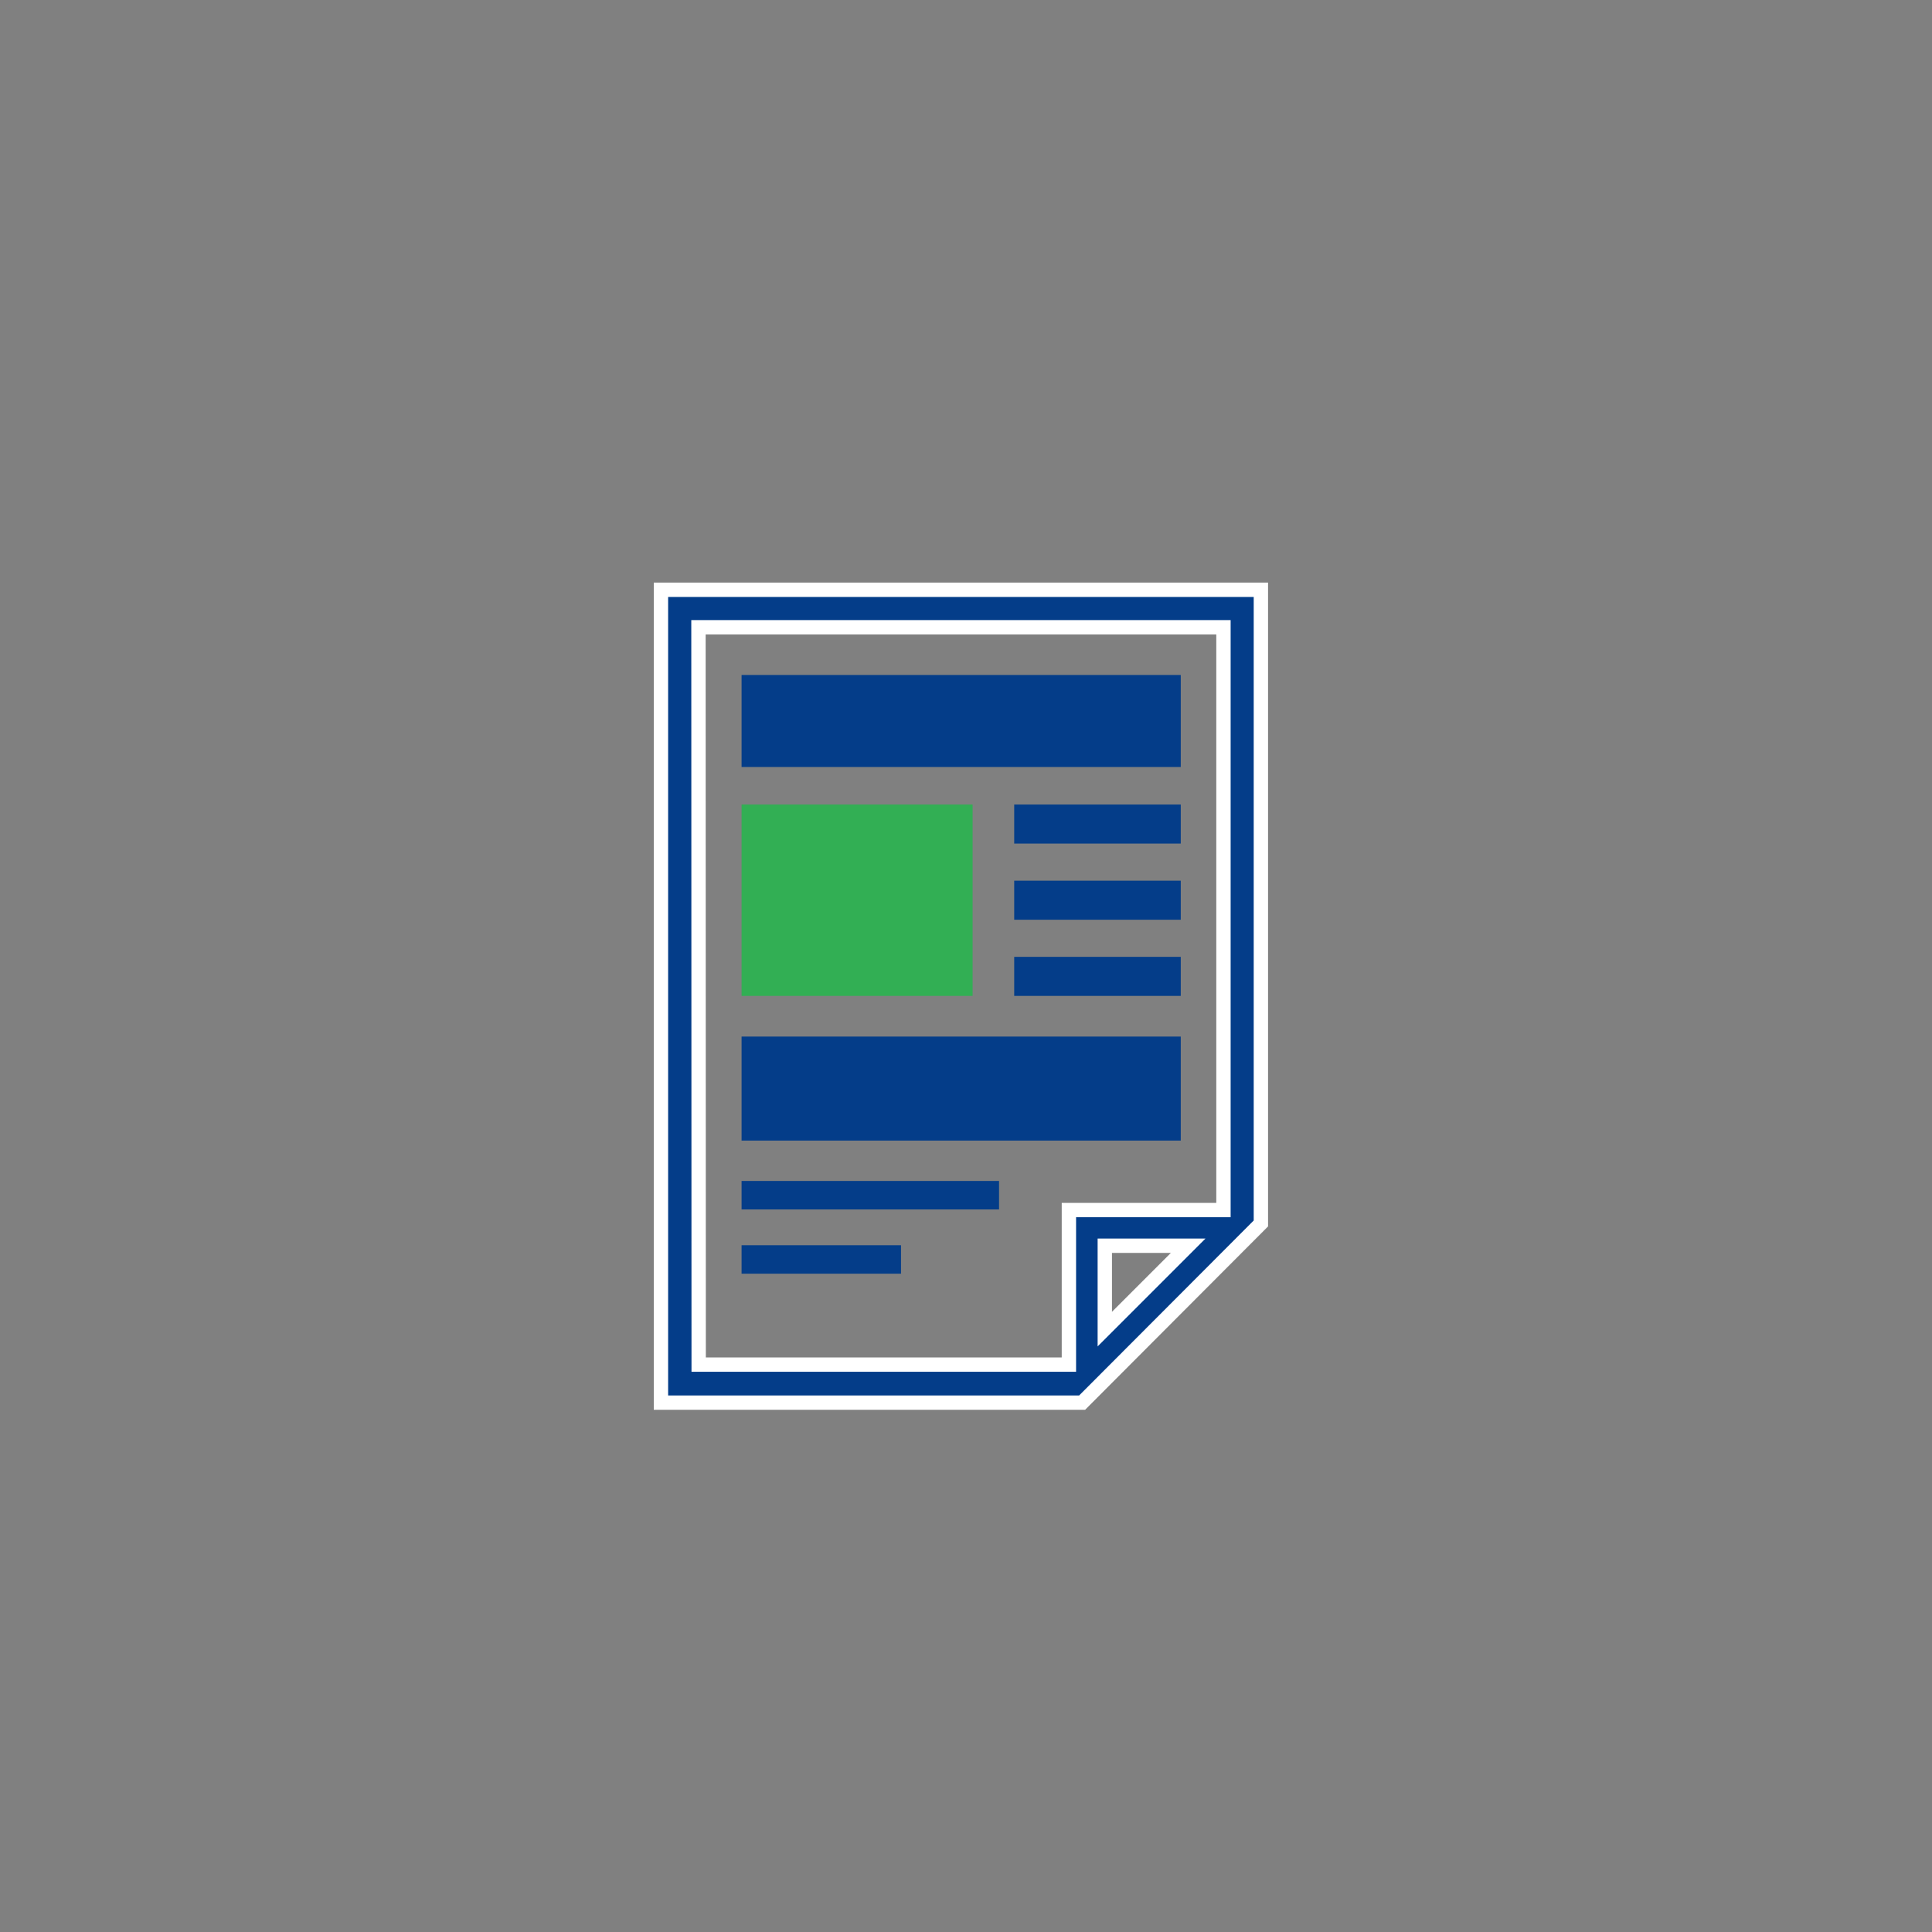 <svg xmlns="http://www.w3.org/2000/svg" width="190" height="190" viewBox="0 0 190 190"><rect x="0" y="0" width="190" height="190" fill="#808080" stroke="none"/><title>アートボード 1</title><path d="M65,58v79.94h41.42L124,120.32V58Zm3.69,3.69h51.63V119h-15.2v15.2H68.71ZM120.36,119l0,0v0Zm-11.71,3.51h8.2l-8.2,8.2Zm-3.49,11.69,0,0v0Z" style="fill:#043d89"/><rect x="72.93" y="66.38" width="43.19" height="9.05" style="fill:#043d89"/><rect x="72.93" y="79.12" width="22.72" height="18.82" style="fill:#32af54"/><rect x="72.93" y="101.94" width="43.19" height="10.23" style="fill:#043d89"/><rect x="72.93" y="116.14" width="25.32" height="2.8" style="fill:#043d89"/><rect x="72.93" y="122.46" width="15.68" height="2.8" style="fill:#043d89"/><rect x="99.74" y="79.12" width="16.38" height="3.84" style="fill:#043d89"/><rect x="99.74" y="86.61" width="16.38" height="3.84" style="fill:#043d89"/><rect x="99.74" y="94.1" width="16.38" height="3.84" style="fill:#043d89"/><path d="M65,58v79.94h41.42L124,120.32V58Zm3.69,3.69h51.63V119h-15.2v15.2H68.71ZM120.36,119l0,0v0Zm-11.71,3.51h8.2l-8.2,8.2Zm-3.49,11.69,0,0v0Z" style="fill:none;stroke:#fff;stroke-width:1.411px"/></svg>